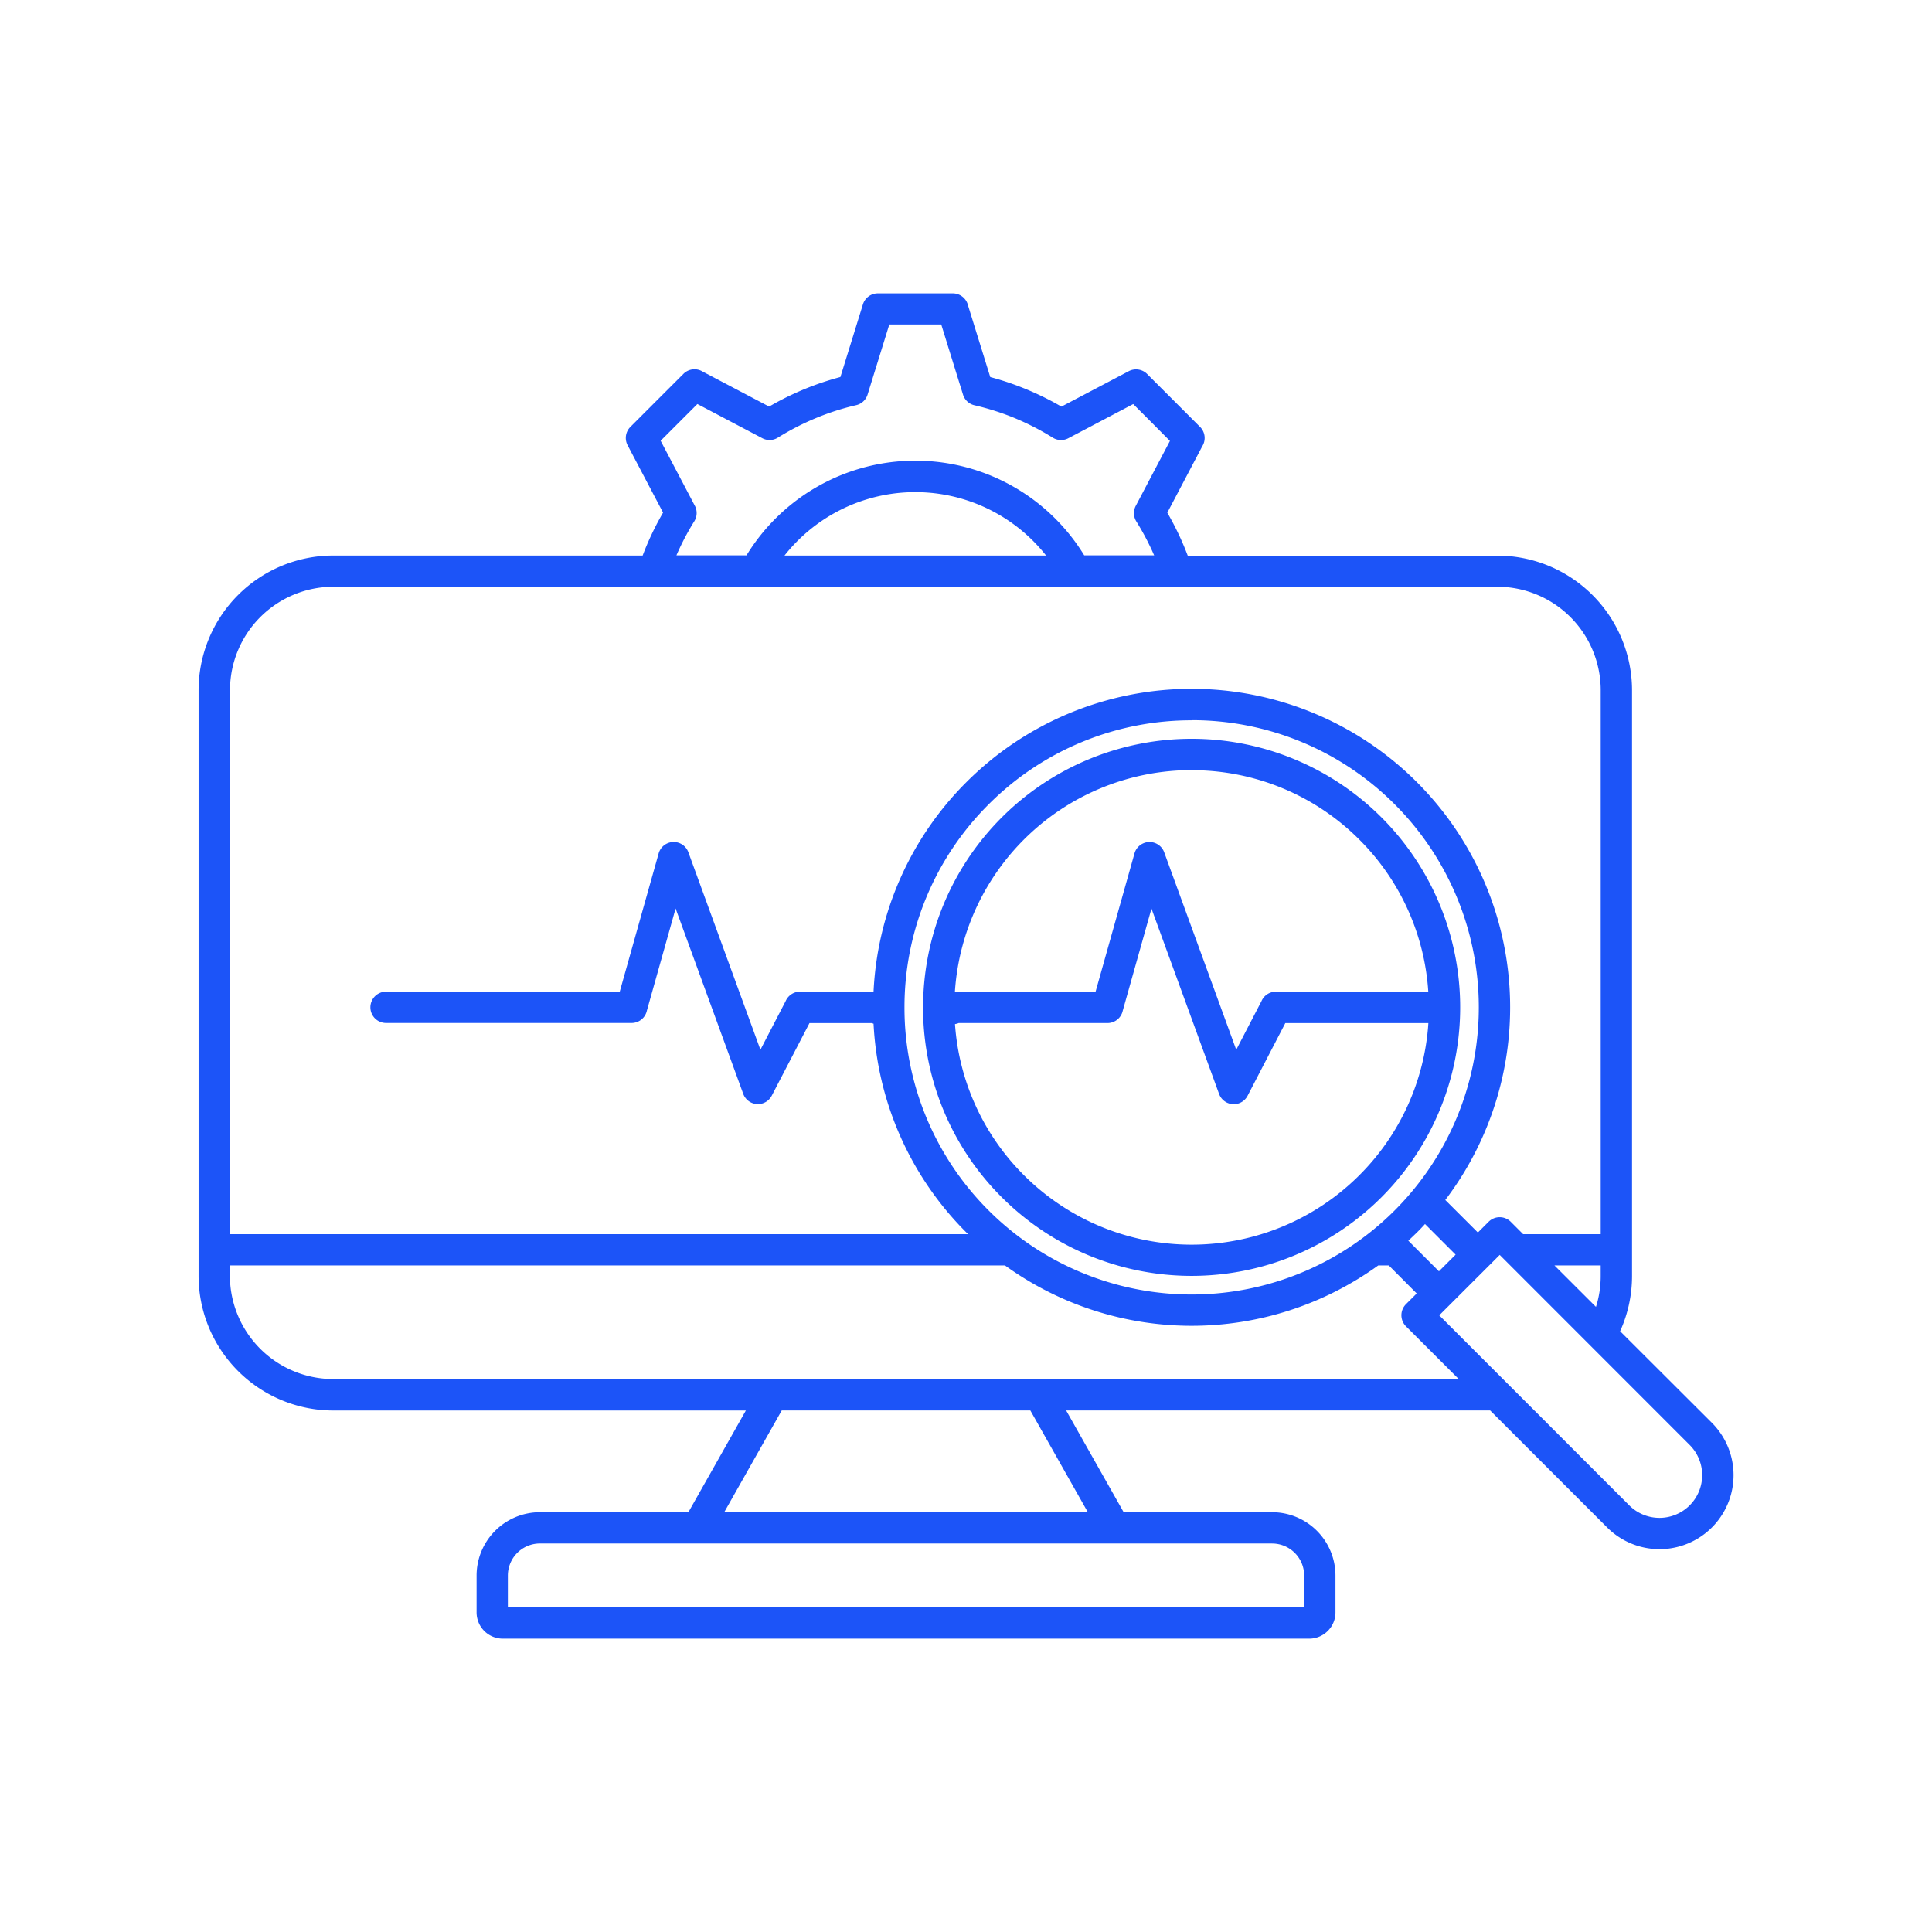 <?xml version="1.0" encoding="UTF-8"?> <svg xmlns="http://www.w3.org/2000/svg" xmlns:xlink="http://www.w3.org/1999/xlink" width="90" height="90" viewBox="0 0 90 90"><defs><clipPath id="clip-path"><rect id="Rectangle_69" data-name="Rectangle 69" width="90" height="90" transform="translate(434 784)" fill="#fff" stroke="#707070" stroke-width="1"></rect></clipPath></defs><g id="Mask_Group_169" data-name="Mask Group 169" transform="translate(-434 -784)" clip-path="url(#clip-path)"><path id="Path_8299" data-name="Path 8299" d="M63.781,59.175l.013.013,5.658,5.658a1.989,1.989,0,0,0,2.814-2.813L63.7,53.463l-.013-.013-.27-.271-.271.272-.01.01L60.6,55.994l3.181,3.181ZM23.492,20.6q.189-.5.411-.97.249-.529.54-1.03l-.28-.532-1.372-2.606a.729.729,0,0,1,.13-.854h0l1.235-1.236,1.235-1.234a.727.727,0,0,1,.9-.105l2.562,1.348.531.28a13.46,13.46,0,0,1,3.32-1.377l.177-.57L33.753,8.9a.727.727,0,0,1,.7-.513H37.94a.729.729,0,0,1,.711.568l.857,2.761.177.57a13.368,13.368,0,0,1,1.7.577,13.568,13.568,0,0,1,1.615.8l.531-.28,2.606-1.371a.729.729,0,0,1,.854.129h0l1.235,1.234,1.235,1.236a.728.728,0,0,1,.1.9l-1.348,2.561-.28.532q.291.5.54,1.03.223.472.411.97H63.316a6.28,6.28,0,0,1,6.265,6.264v27.3a6.244,6.244,0,0,1-.555,2.566L73.3,61a3.448,3.448,0,0,1-4.877,4.877l-5.451-5.451H43.22L45.9,65.166H52.82a2.953,2.953,0,0,1,2.946,2.946v1.724a1.218,1.218,0,0,1-.36.862l0,0a1.221,1.221,0,0,1-.864.358H16.978a1.223,1.223,0,0,1-1.222-1.222V68.113A2.952,2.952,0,0,1,18.7,65.166h6.923L28.3,60.428H9.07a6.279,6.279,0,0,1-6.264-6.264v-27.3A6.28,6.28,0,0,1,9.07,20.6H23.492Zm23.831,0c-.051-.116-.1-.233-.157-.348a12.1,12.1,0,0,0-.677-1.242h0a.728.728,0,0,1-.026-.724l.471-.895,1.121-2.129L47.2,14.4l-.856-.856-2.129,1.122-.869.457a.728.728,0,0,1-.749-.013A12.185,12.185,0,0,0,40.83,14.2a12.052,12.052,0,0,0-1.882-.6h0a.727.727,0,0,1-.533-.5l-.3-.963-.713-2.3H34.982l-.713,2.3-.291.939a.728.728,0,0,1-.541.52,11.809,11.809,0,0,0-1.882.605,12.1,12.1,0,0,0-1.765.908h0a.726.726,0,0,1-.724.026l-.894-.471-2.13-1.122-.856.856-.856.856,1.121,2.129.457.869A.728.728,0,0,1,25.9,19a11.947,11.947,0,0,0-.677,1.242q-.082.173-.157.348h3.264a9.221,9.221,0,0,1,15.732,0h3.265Zm-9.112,21.78a.725.725,0,0,1-.169.047,11.008,11.008,0,0,0,3.21,7.038h0a11.051,11.051,0,0,0,15.629,0h0a11.011,11.011,0,0,0,3.213-7.085H53.43l-1.756,3.384h0a.727.727,0,0,1-1.33-.086l-3.149-8.631-.369,1.314-.968,3.44a.729.729,0,0,1-.714.578H38.211Zm-1.655-.649V41.64A12.51,12.51,0,0,1,57.911,32.8h0a12.509,12.509,0,0,1,0,17.692h0a12.51,12.51,0,0,1-17.692,0h0a12.469,12.469,0,0,1-3.664-8.767Zm-2.307.678a.68.68,0,0,1-.08-.028H31.263L29.507,45.76h0a.727.727,0,0,1-1.33-.086l-3.15-8.631-.369,1.314-.968,3.44a.728.728,0,0,1-.713.578H11.539a.729.729,0,0,1,0-1.459H22.425l.831-2.953.981-3.485a.728.728,0,0,1,1.395-.026l3.346,9.169,1.175-2.264a.729.729,0,0,1,.671-.441h3.424a14.785,14.785,0,0,1,4.328-9.762h0a14.837,14.837,0,0,1,20.981,0h0a14.84,14.84,0,0,1,1.325,19.467L62.4,52.136l.5-.5a.729.729,0,0,1,1.031,0l.578.578h3.613V26.859a4.821,4.821,0,0,0-4.805-4.805H9.07a4.821,4.821,0,0,0-4.8,4.805V52.212H38.65l-.075-.075h0A14.778,14.778,0,0,1,34.248,42.4ZM42.286,20.6a7.761,7.761,0,0,0-12.186,0ZM59.937,51.741l1.426,1.426-.777.776L59.16,52.517c.134-.123.265-.251.4-.38h0c.131-.131.257-.262.381-.4ZM57.759,53.67h.492l1.3,1.305-.5.5a.729.729,0,0,0,0,1.031l2.457,2.457H9.07a4.821,4.821,0,0,1-4.805-4.8V53.67H40.371a14.846,14.846,0,0,0,17.388,0Zm-8.693-25.4a13.332,13.332,0,0,1,9.459,3.918h0a13.377,13.377,0,0,1,0,18.918h0a13.377,13.377,0,0,1-18.918,0h0a13.338,13.338,0,0,1-3.918-9.456v0h0v0a13.33,13.33,0,0,1,3.918-9.456h0a13.332,13.332,0,0,1,9.459-3.918Zm0,2.326A11.052,11.052,0,0,0,38.038,40.917h6.553l.831-2.953.981-3.485a.728.728,0,0,1,1.395-.026l3.346,9.169,1.175-2.263a.73.73,0,0,1,.671-.442h7.1a11,11,0,0,0-3.213-7.085h0A11.011,11.011,0,0,0,49.066,30.6ZM67.9,55.6,65.967,53.67h2.154v.492a4.767,4.767,0,0,1-.155,1.216c-.021.076-.043.151-.066.225ZM44.23,65.164l-2.678-4.738H29.971l-2.678,4.738Zm8.591,1.459H18.7a1.494,1.494,0,0,0-1.487,1.487V69.6H54.308V68.111a1.494,1.494,0,0,0-1.487-1.487Z" transform="translate(440.445 789.279)" fill="#1c54f8" fill-rule="evenodd"></path></g></svg> 